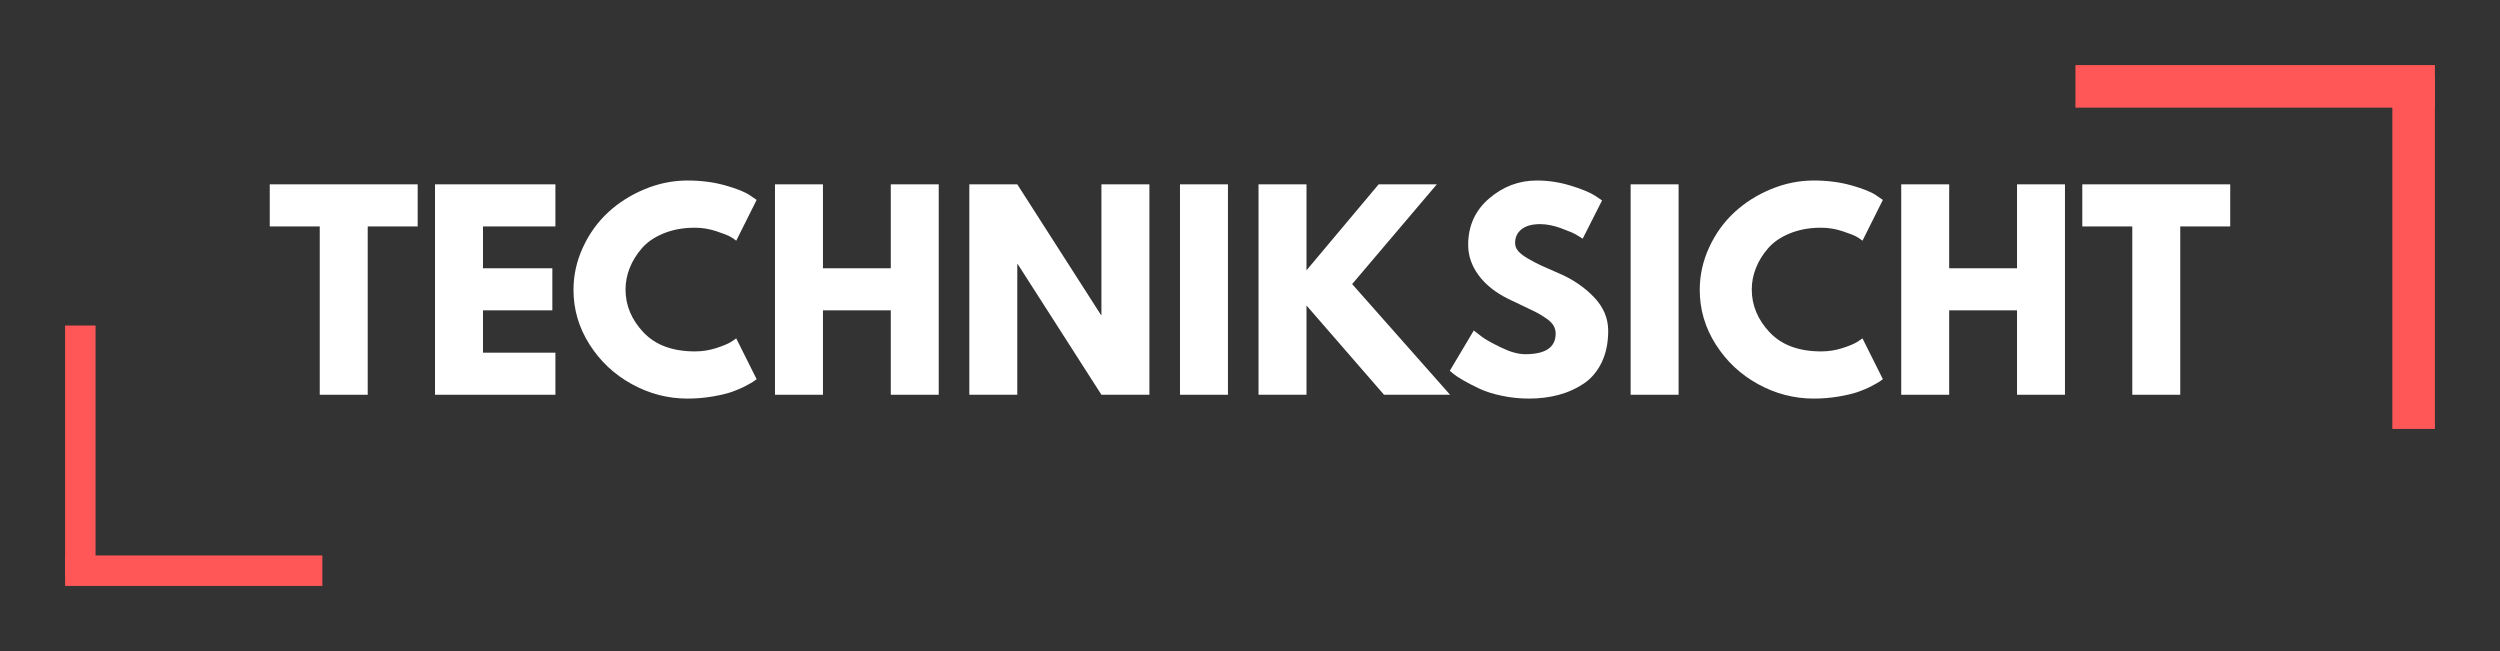 <?xml version="1.0" encoding="UTF-8"?> <svg xmlns="http://www.w3.org/2000/svg" xmlns:xlink="http://www.w3.org/1999/xlink" width="1920" zoomAndPan="magnify" viewBox="0 0 1440 375" height="500" preserveAspectRatio="xMidYMid meet" version="1.0"><rect x="0" y="0" width="1440" height="375" fill="#333333" stroke="none"/><defs><g></g><clipPath id="05e9c80541"><rect x="0" width="1133" y="0" height="185"></rect></clipPath><clipPath id="c9143b510b"><path d="M 0.559 141 L 167 141 L 167 160 L 0.559 160 Z M 0.559 141 " clip-rule="nonzero"></path></clipPath><clipPath id="4259a73010"><path d="M 9 0.559 L 28 0.559 L 28 164 L 9 164 Z M 9 0.559 " clip-rule="nonzero"></path></clipPath><clipPath id="a53ce32412"><rect x="0" width="168" y="0" height="164"></rect></clipPath><clipPath id="21915a25d8"><path d="M 2 6 L 233.801 6 L 233.801 32 L 2 32 Z M 2 6 " clip-rule="nonzero"></path></clipPath><clipPath id="d405267250"><path d="M 196 1 L 222 1 L 222 228.441 L 196 228.441 Z M 196 1 " clip-rule="nonzero"></path></clipPath><clipPath id="114f3e1e1c"><rect x="0" width="234" y="0" height="229"></rect></clipPath></defs><g transform="matrix(1, 0, 0, 1, 153, 95)"><g clip-path="url(#05e9c80541)"><g fill="#ffffff" fill-opacity="1"><g transform="translate(1.207, 132.38)"><g><path d="M 1.172 -96.953 L 1.172 -121.203 L 86.375 -121.203 L 86.375 -96.953 L 57.594 -96.953 L 57.594 0 L 29.969 0 L 29.969 -96.953 Z M 1.172 -96.953 "></path></g></g></g><g fill="#ffffff" fill-opacity="1"><g transform="translate(88.759, 132.38)"><g><path d="M 78.156 -121.203 L 78.156 -96.953 L 36.438 -96.953 L 36.438 -72.859 L 76.391 -72.859 L 76.391 -48.625 L 36.438 -48.625 L 36.438 -24.234 L 78.156 -24.234 L 78.156 0 L 8.812 0 L 8.812 -121.203 Z M 78.156 -121.203 "></path></g></g></g><g fill="#ffffff" fill-opacity="1"><g transform="translate(173.962, 132.38)"><g><path d="M 73.312 -24.969 C 77.52 -24.969 81.602 -25.602 85.562 -26.875 C 89.531 -28.156 92.445 -29.383 94.312 -30.562 L 97.109 -32.469 L 108.859 -8.969 C 108.461 -8.664 107.922 -8.27 107.234 -7.781 C 106.555 -7.289 104.969 -6.383 102.469 -5.062 C 99.969 -3.738 97.297 -2.586 94.453 -1.609 C 91.617 -0.629 87.898 0.25 83.297 1.031 C 78.691 1.812 73.941 2.203 69.047 2.203 C 57.785 2.203 47.109 -0.562 37.016 -6.094 C 26.93 -11.625 18.801 -19.238 12.625 -28.938 C 6.457 -38.633 3.375 -49.113 3.375 -60.375 C 3.375 -68.895 5.188 -77.07 8.812 -84.906 C 12.438 -92.75 17.258 -99.457 23.281 -105.031 C 29.301 -110.613 36.328 -115.07 44.359 -118.406 C 52.391 -121.738 60.617 -123.406 69.047 -123.406 C 76.879 -123.406 84.098 -122.473 90.703 -120.609 C 97.316 -118.742 102 -116.883 104.75 -115.031 L 108.859 -112.234 L 97.109 -88.734 C 96.422 -89.316 95.391 -90.023 94.016 -90.859 C 92.648 -91.691 89.91 -92.789 85.797 -94.156 C 81.68 -95.531 77.52 -96.219 73.312 -96.219 C 66.645 -96.219 60.664 -95.141 55.375 -92.984 C 50.094 -90.836 45.91 -88 42.828 -84.469 C 39.742 -80.945 37.391 -77.148 35.766 -73.078 C 34.148 -69.016 33.344 -64.879 33.344 -60.672 C 33.344 -51.461 36.797 -43.207 43.703 -35.906 C 50.609 -28.613 60.477 -24.969 73.312 -24.969 Z M 73.312 -24.969 "></path></g></g></g><g fill="#ffffff" fill-opacity="1"><g transform="translate(284.578, 132.38)"><g><path d="M 36.438 -48.625 L 36.438 0 L 8.812 0 L 8.812 -121.203 L 36.438 -121.203 L 36.438 -72.859 L 75.516 -72.859 L 75.516 -121.203 L 103.125 -121.203 L 103.125 0 L 75.516 0 L 75.516 -48.625 Z M 36.438 -48.625 "></path></g></g></g><g fill="#ffffff" fill-opacity="1"><g transform="translate(396.517, 132.38)"><g><path d="M 36.438 -75.219 L 36.438 0 L 8.812 0 L 8.812 -121.203 L 36.438 -121.203 L 84.625 -45.984 L 84.906 -45.984 L 84.906 -121.203 L 112.531 -121.203 L 112.531 0 L 84.906 0 L 36.719 -75.219 Z M 36.438 -75.219 "></path></g></g></g><g fill="#ffffff" fill-opacity="1"><g transform="translate(517.857, 132.38)"><g><path d="M 36.438 -121.203 L 36.438 0 L 8.812 0 L 8.812 -121.203 Z M 36.438 -121.203 "></path></g></g></g><g fill="#ffffff" fill-opacity="1"><g transform="translate(563.102, 132.38)"><g><path d="M 119.141 0 L 81.094 0 L 36.438 -51.422 L 36.438 0 L 8.812 0 L 8.812 -121.203 L 36.438 -121.203 L 36.438 -71.688 L 78 -121.203 L 111.5 -121.203 L 62.734 -63.75 Z M 119.141 0 "></path></g></g></g><g fill="#ffffff" fill-opacity="1"><g transform="translate(678.713, 132.38)"><g><path d="M 53.469 -123.406 C 60.031 -123.406 66.445 -122.445 72.719 -120.531 C 78.988 -118.625 83.641 -116.738 86.672 -114.875 L 91.078 -111.938 L 79.922 -89.906 C 79.035 -90.488 77.805 -91.242 76.234 -92.172 C 74.672 -93.109 71.734 -94.359 67.422 -95.922 C 63.117 -97.492 59.109 -98.281 55.391 -98.281 C 50.785 -98.281 47.234 -97.301 44.734 -95.344 C 42.234 -93.383 40.984 -90.738 40.984 -87.406 C 40.984 -85.738 41.57 -84.195 42.75 -82.781 C 43.926 -81.363 45.93 -79.844 48.766 -78.219 C 51.609 -76.602 54.109 -75.305 56.266 -74.328 C 58.422 -73.348 61.75 -71.879 66.25 -69.922 C 74.082 -66.598 80.766 -62.07 86.297 -56.344 C 91.836 -50.613 94.609 -44.125 94.609 -36.875 C 94.609 -29.914 93.359 -23.844 90.859 -18.656 C 88.359 -13.469 84.93 -9.406 80.578 -6.469 C 76.223 -3.531 71.398 -1.352 66.109 0.062 C 60.816 1.488 55.086 2.203 48.922 2.203 C 43.629 2.203 38.438 1.66 33.344 0.578 C 28.25 -0.492 23.988 -1.836 20.562 -3.453 C 17.133 -5.066 14.051 -6.656 11.312 -8.219 C 8.57 -9.789 6.562 -11.113 5.281 -12.188 L 3.375 -13.812 L 17.188 -37.016 C 18.363 -36.035 19.977 -34.785 22.031 -33.266 C 24.094 -31.754 27.742 -29.723 32.984 -27.172 C 38.223 -24.629 42.848 -23.359 46.859 -23.359 C 58.516 -23.359 64.344 -27.32 64.344 -35.25 C 64.344 -36.914 63.926 -38.457 63.094 -39.875 C 62.258 -41.301 60.789 -42.723 58.688 -44.141 C 56.582 -45.566 54.723 -46.691 53.109 -47.516 C 51.492 -48.348 48.848 -49.625 45.172 -51.344 C 41.504 -53.062 38.785 -54.359 37.016 -55.234 C 29.672 -58.859 23.988 -63.391 19.969 -68.828 C 15.957 -74.266 13.953 -80.113 13.953 -86.375 C 13.953 -97.25 17.969 -106.141 26 -113.047 C 34.031 -119.953 43.188 -123.406 53.469 -123.406 Z M 53.469 -123.406 "></path></g></g></g><g fill="#ffffff" fill-opacity="1"><g transform="translate(777.431, 132.38)"><g><path d="M 36.438 -121.203 L 36.438 0 L 8.812 0 L 8.812 -121.203 Z M 36.438 -121.203 "></path></g></g></g><g fill="#ffffff" fill-opacity="1"><g transform="translate(822.676, 132.38)"><g><path d="M 73.312 -24.969 C 77.52 -24.969 81.602 -25.602 85.562 -26.875 C 89.531 -28.156 92.445 -29.383 94.312 -30.562 L 97.109 -32.469 L 108.859 -8.969 C 108.461 -8.664 107.922 -8.27 107.234 -7.781 C 106.555 -7.289 104.969 -6.383 102.469 -5.062 C 99.969 -3.738 97.297 -2.586 94.453 -1.609 C 91.617 -0.629 87.898 0.25 83.297 1.031 C 78.691 1.812 73.941 2.203 69.047 2.203 C 57.785 2.203 47.109 -0.562 37.016 -6.094 C 26.93 -11.625 18.801 -19.238 12.625 -28.938 C 6.457 -38.633 3.375 -49.113 3.375 -60.375 C 3.375 -68.895 5.188 -77.07 8.812 -84.906 C 12.438 -92.75 17.258 -99.457 23.281 -105.031 C 29.301 -110.613 36.328 -115.07 44.359 -118.406 C 52.391 -121.738 60.617 -123.406 69.047 -123.406 C 76.879 -123.406 84.098 -122.473 90.703 -120.609 C 97.316 -118.742 102 -116.883 104.75 -115.031 L 108.859 -112.234 L 97.109 -88.734 C 96.422 -89.316 95.391 -90.023 94.016 -90.859 C 92.648 -91.691 89.91 -92.789 85.797 -94.156 C 81.68 -95.531 77.52 -96.219 73.312 -96.219 C 66.645 -96.219 60.664 -95.141 55.375 -92.984 C 50.094 -90.836 45.91 -88 42.828 -84.469 C 39.742 -80.945 37.391 -77.148 35.766 -73.078 C 34.148 -69.016 33.344 -64.879 33.344 -60.672 C 33.344 -51.461 36.797 -43.207 43.703 -35.906 C 50.609 -28.613 60.477 -24.969 73.312 -24.969 Z M 73.312 -24.969 "></path></g></g></g><g fill="#ffffff" fill-opacity="1"><g transform="translate(933.293, 132.38)"><g><path d="M 36.438 -48.625 L 36.438 0 L 8.812 0 L 8.812 -121.203 L 36.438 -121.203 L 36.438 -72.859 L 75.516 -72.859 L 75.516 -121.203 L 103.125 -121.203 L 103.125 0 L 75.516 0 L 75.516 -48.625 Z M 36.438 -48.625 "></path></g></g></g><g fill="#ffffff" fill-opacity="1"><g transform="translate(1045.231, 132.38)"><g><path d="M 1.172 -96.953 L 1.172 -121.203 L 86.375 -121.203 L 86.375 -96.953 L 57.594 -96.953 L 57.594 0 L 29.969 0 L 29.969 -96.953 Z M 1.172 -96.953 "></path></g></g></g></g></g><g transform="matrix(1, 0, 0, 1, 28, 178)"><g clip-path="url(#a53ce32412)"><g clip-path="url(#c9143b510b)"><path stroke-linecap="butt" transform="matrix(1.755, 0, 0, 1.755, 9.5, 141.949)" fill="none" stroke-linejoin="miter" d="M -0 4.999 L 84.433 4.999 " stroke="#ff5757" stroke-width="10" stroke-opacity="1" stroke-miterlimit="4"></path></g><g clip-path="url(#4259a73010)"><path stroke-linecap="butt" transform="matrix(0, 1.755, -1.755, 0, 27.042, 9.509)" fill="none" stroke-linejoin="miter" d="M -0.001 5.001 L 82.463 5.001 " stroke="#ff5757" stroke-width="10" stroke-opacity="1" stroke-miterlimit="4"></path></g></g></g><g transform="matrix(1, 0, 0, 1, 1181, 31)"><g clip-path="url(#114f3e1e1c)"><g clip-path="url(#21915a25d8)"><path stroke-linecap="butt" transform="matrix(-2.452, 0, 0, -2.452, 221.495, 31.011)" fill="none" stroke-linejoin="miter" d="M -0 5 L 84.432 5 " stroke="#ff5757" stroke-width="10" stroke-opacity="1" stroke-miterlimit="4"></path></g><g clip-path="url(#d405267250)"><path stroke-linecap="butt" transform="matrix(0, -2.452, 2.452, 0, 196.985, 216.054)" fill="none" stroke-linejoin="miter" d="M -0 5 L 82.464 5 " stroke="#ff5757" stroke-width="10" stroke-opacity="1" stroke-miterlimit="4"></path></g></g></g></svg> 